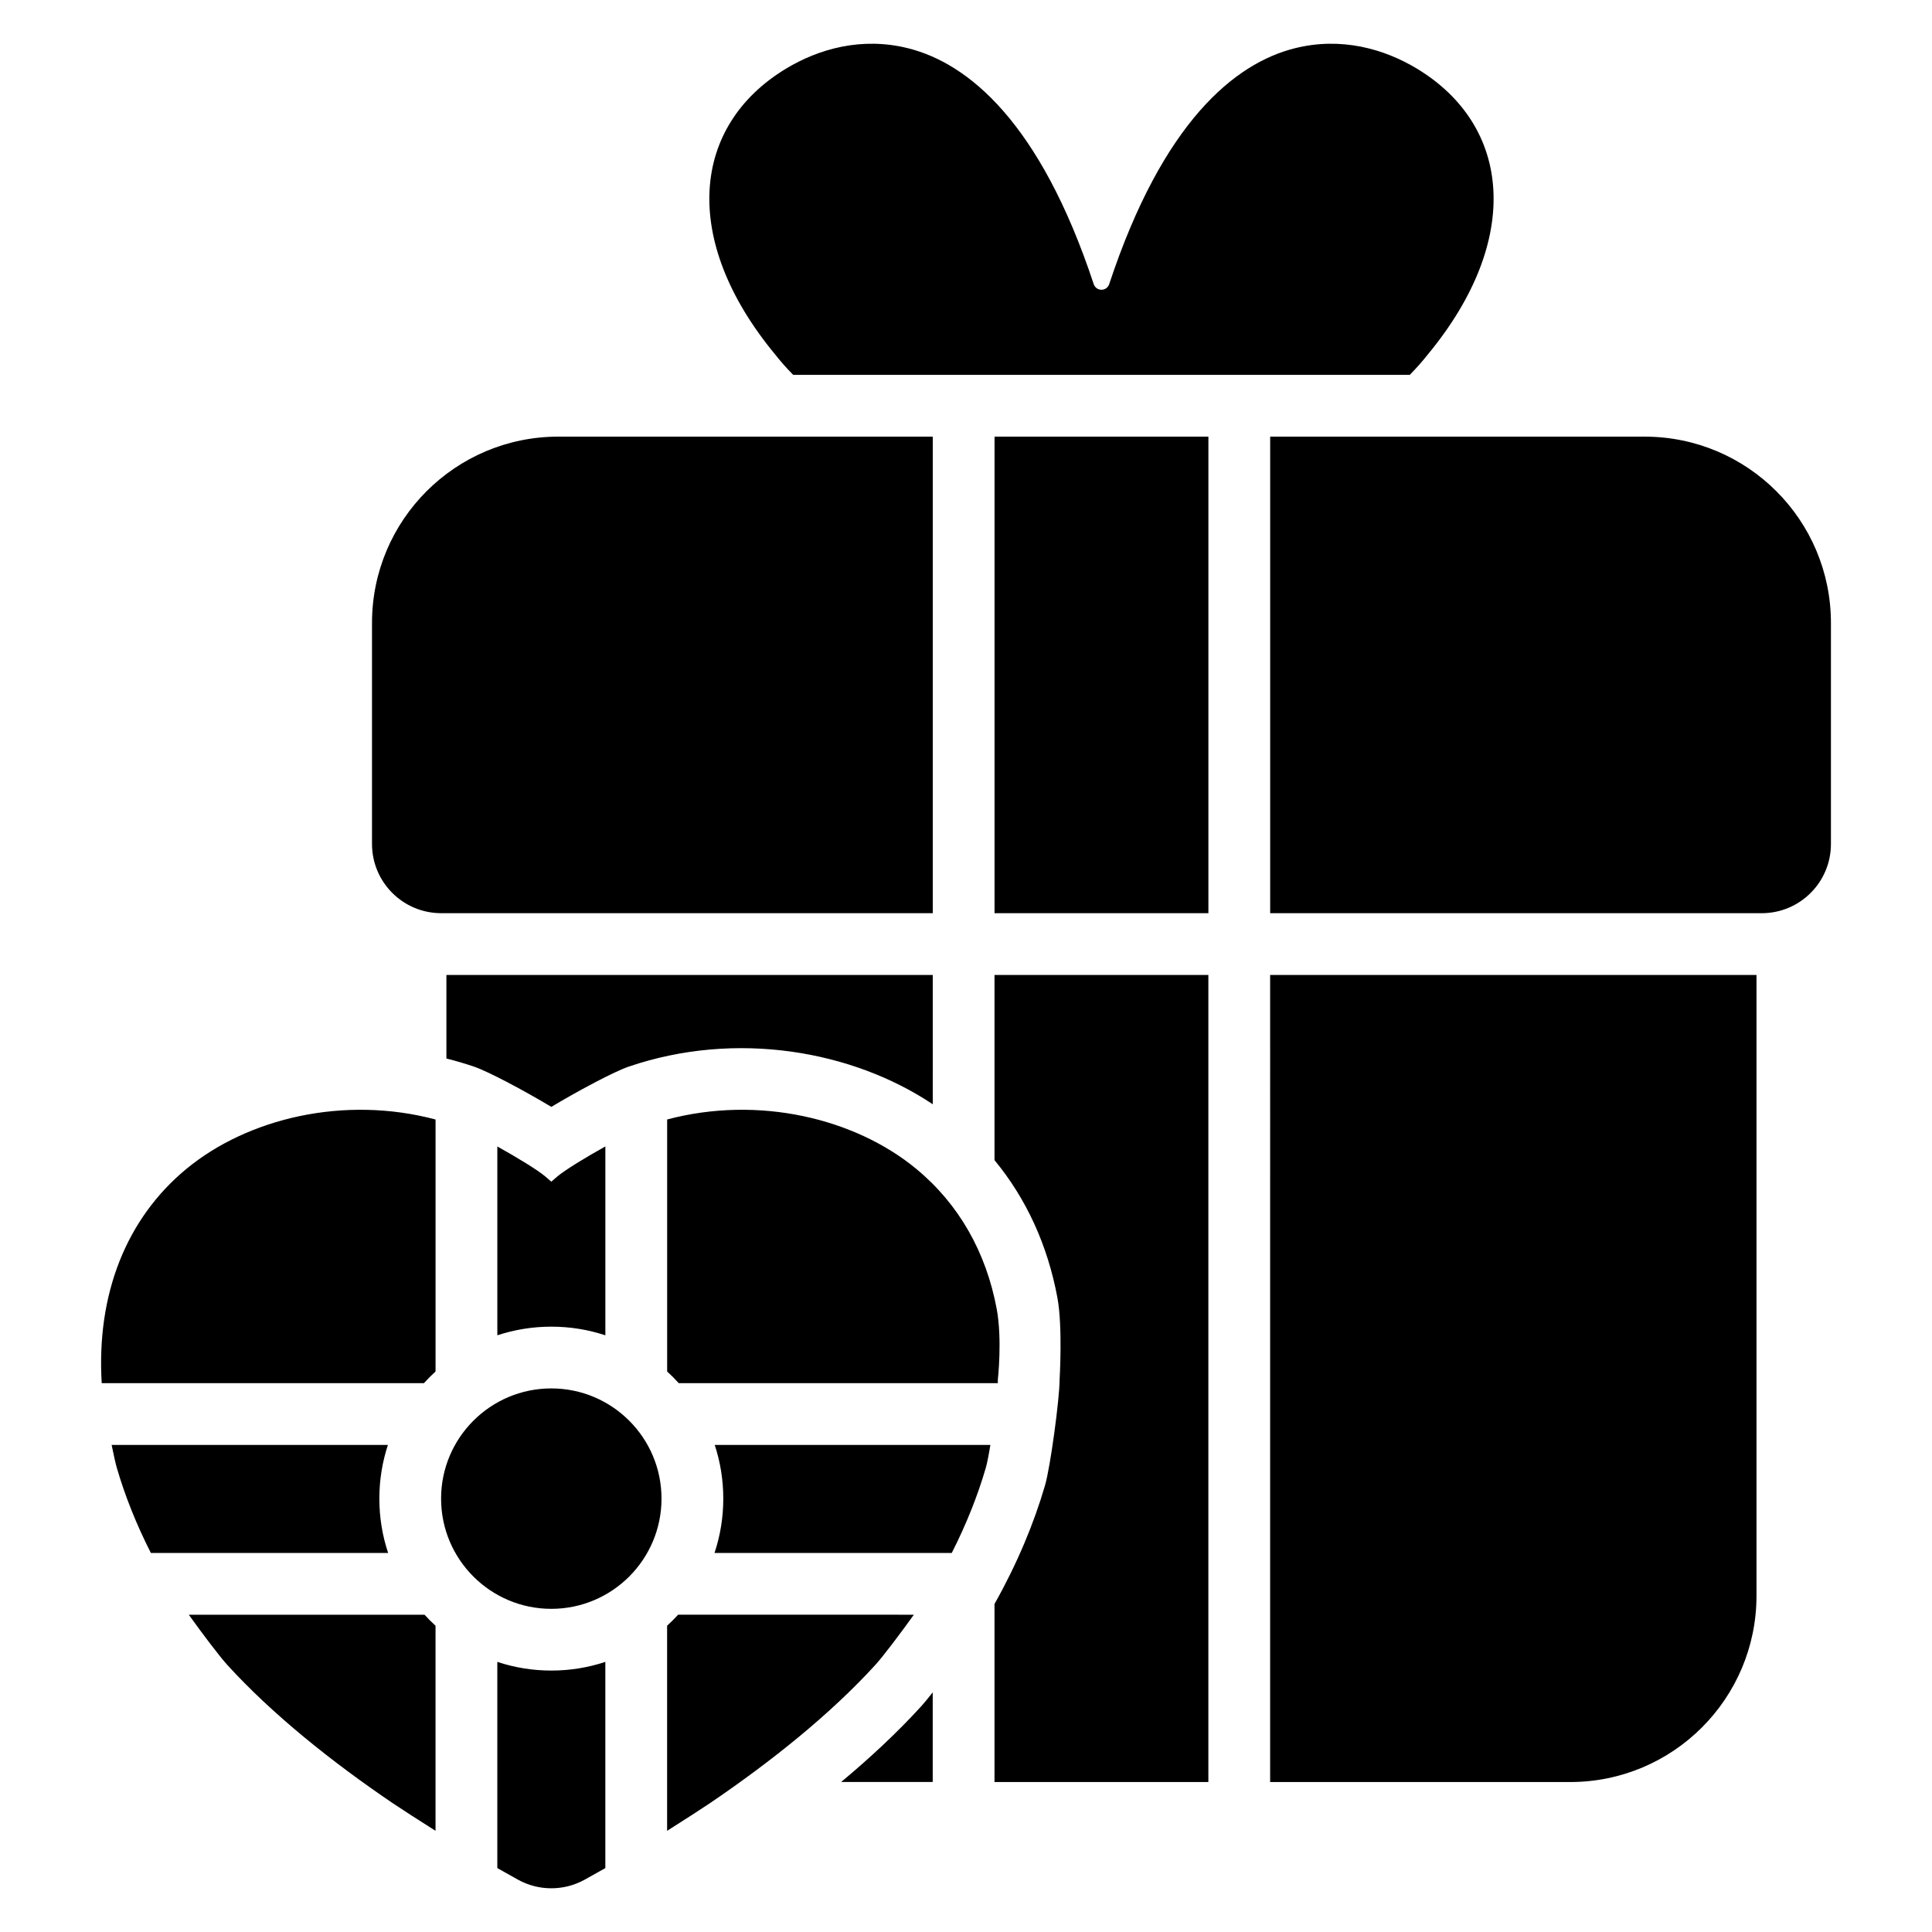 <?xml version="1.0" encoding="UTF-8"?>
<!-- Uploaded to: ICON Repo, www.iconrepo.com, Generator: ICON Repo Mixer Tools -->
<svg fill="#000000" width="800px" height="800px" version="1.1" viewBox="144 144 512 512" xmlns="http://www.w3.org/2000/svg">
 <path d="m304.42 584.42v54.645c-1.855 1.059-3.691 2.086-5.512 3.086-5.477 3.019-12.121 3.019-17.602 0.004-1.82-1.004-3.656-2.035-5.512-3.094v-54.645c4.504 1.492 9.312 2.301 14.312 2.301s9.812-0.809 14.316-2.301zm81.762-12.504c-3.734 5.207-8.18 11.078-10.18 13.273-11.828 12.984-27.516 25.59-43.992 36.758-1.965 1.332-6.785 4.43-11.219 7.238v-54.352c1.02-0.93 1.992-1.902 2.922-2.918zm-192.15 0h62.469c0.93 1.02 1.906 1.992 2.922 2.918v54.352c-4.434-2.809-9.25-5.906-11.219-7.238-16.48-11.164-32.168-23.773-43.996-36.762-2-2.195-6.445-8.066-10.176-13.27zm197.15 44.332h-24.273c7.797-6.496 14.984-13.219 21.191-20.031 0.762-0.832 1.832-2.137 3.082-3.723zm16.371-164.8v-49.074h56.676v213.88h-56.676v-47.184c5.973-10.621 10.41-21.215 13.402-31.469 1.41-4.859 3.852-22.945 3.852-28.035 0 0 0.848-14.016-0.59-21.703-2.594-13.891-8.23-26.199-16.664-36.414zm73.047-49.074h128.89v164.5c0 27.27-22.109 49.383-49.383 49.383h-79.508zm-190.5 109.57c-16.117 0-29.207 13.086-29.207 29.207 0 16.117 13.09 29.207 29.207 29.207 16.121 0 29.207-13.09 29.207-29.207 0-16.121-13.086-29.207-29.207-29.207zm116.36 14.98c-0.43 2.641-0.863 4.867-1.219 6.094-2.148 7.363-5.148 14.918-9.016 22.531h-62.871c1.512-4.531 2.324-9.371 2.324-14.402 0-4.969-0.793-9.746-2.266-14.227h73.043zm-159.66 0c-1.473 4.481-2.269 9.258-2.269 14.227 0 5.027 0.816 9.871 2.328 14.402h-62.875c-3.871-7.613-6.867-15.168-9.016-22.531-0.348-1.203-0.852-3.453-1.383-6.094h73.211zm73.996-86.25c24.211-6.434 49.789-0.336 66.055 13.117 11.277 9.328 18.48 22.059 21.285 37.078 1.5 8.047 0.309 18.695 0.309 18.695 0 0.285-0.012 0.613-0.023 0.988h-84.539c-0.977-1.078-2.004-2.109-3.082-3.094v-66.789zm-149.84 69.879c-1.43-23.57 6.508-43.617 22.41-56.762 16.273-13.453 41.84-19.555 66.059-13.113v66.781c-1.078 0.984-2.109 2.016-3.086 3.094zm133.47-62.73v50.047c-4.504-1.492-9.316-2.293-14.316-2.293s-9.809 0.805-14.312 2.293v-50.043c5.293 2.938 10.656 6.219 12.699 7.938l1.609 1.391 1.617-1.398c2.047-1.715 7.406-5 12.699-7.938zm86.766-11.18c-21.309-14.25-52.105-19.66-80.543-9.992-3.793 1.285-13.18 6.273-20.543 10.68-7.359-4.406-16.734-9.387-20.523-10.676-2.414-0.816-4.844-1.531-7.281-2.141v-22.145h128.89zm89.418-176.93h99.219c27.277 0 49.387 22.109 49.387 49.383v58.562c0 10.137-8.215 18.348-18.348 18.348h-130.26v-126.29zm-16.371 0v126.29h-56.676v-126.29zm-73.047 0v126.29h-130.26c-10.133 0-18.348-8.211-18.348-18.348v-58.562c0-27.277 22.113-49.383 49.387-49.383zm-36.992-16.375c-1.781-1.805-3.383-3.621-4.797-5.426-25.07-30.309-22.188-60.559 2.887-75.715 8.609-5.207 20.051-8.523 32.441-5.391 15.723 3.969 34.871 19.359 49.152 62.605 0.324 0.828 1.121 1.375 2.012 1.375 0.895 0 1.691-0.547 2.016-1.375 14.281-43.246 33.43-58.637 49.152-62.605 12.391-3.133 23.832 0.184 32.449 5.391 25.07 15.16 27.953 45.406 2.887 75.723-1.418 1.801-3.023 3.617-4.797 5.422h-163.4z" fill-rule="evenodd"/>
</svg>